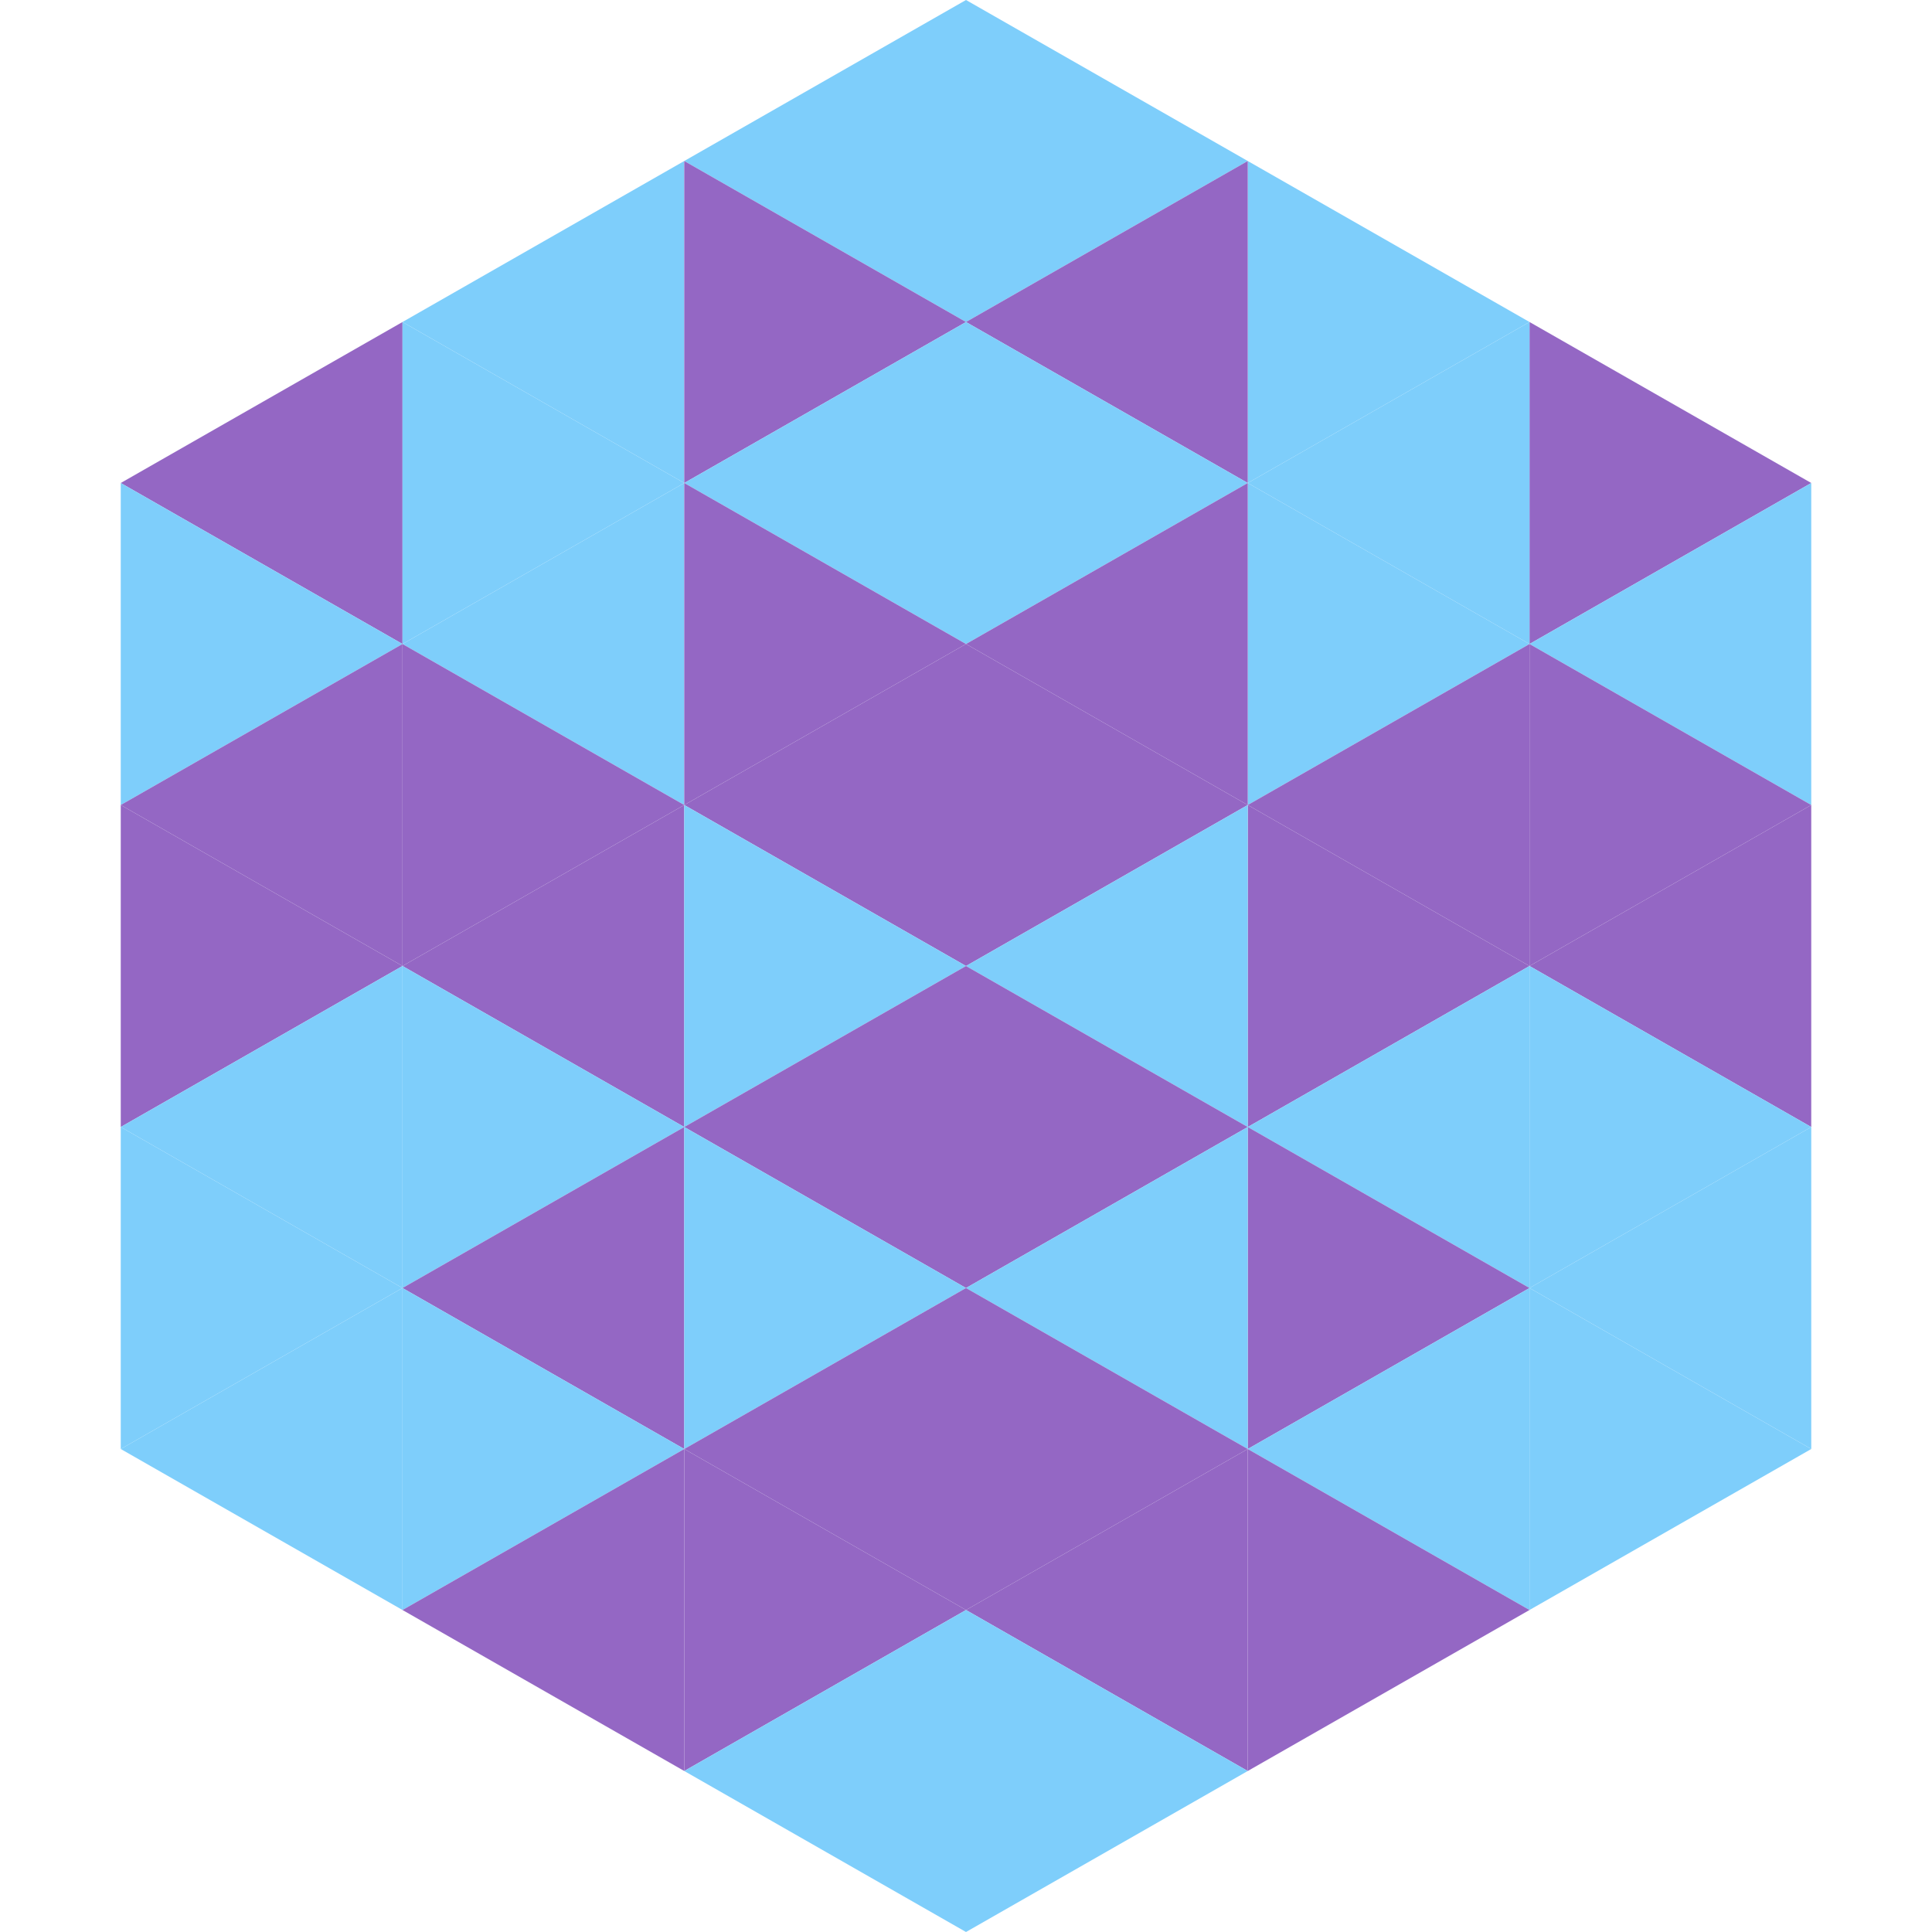 <?xml version="1.0"?>
<!-- Generated by SVGo -->
<svg width="240" height="240"
     xmlns="http://www.w3.org/2000/svg"
     xmlns:xlink="http://www.w3.org/1999/xlink">
<polygon points="50,40 15,60 50,80" style="fill:rgb(148,103,196)" />
<polygon points="190,40 225,60 190,80" style="fill:rgb(148,103,196)" />
<polygon points="15,60 50,80 15,100" style="fill:rgb(126,206,251)" />
<polygon points="225,60 190,80 225,100" style="fill:rgb(126,206,251)" />
<polygon points="50,80 15,100 50,120" style="fill:rgb(148,103,196)" />
<polygon points="190,80 225,100 190,120" style="fill:rgb(148,103,196)" />
<polygon points="15,100 50,120 15,140" style="fill:rgb(148,103,196)" />
<polygon points="225,100 190,120 225,140" style="fill:rgb(148,103,196)" />
<polygon points="50,120 15,140 50,160" style="fill:rgb(126,206,251)" />
<polygon points="190,120 225,140 190,160" style="fill:rgb(126,206,251)" />
<polygon points="15,140 50,160 15,180" style="fill:rgb(126,206,251)" />
<polygon points="225,140 190,160 225,180" style="fill:rgb(126,206,251)" />
<polygon points="50,160 15,180 50,200" style="fill:rgb(126,206,251)" />
<polygon points="190,160 225,180 190,200" style="fill:rgb(126,206,251)" />
<polygon points="15,180 50,200 15,220" style="fill:rgb(255,255,255); fill-opacity:0" />
<polygon points="225,180 190,200 225,220" style="fill:rgb(255,255,255); fill-opacity:0" />
<polygon points="50,0 85,20 50,40" style="fill:rgb(255,255,255); fill-opacity:0" />
<polygon points="190,0 155,20 190,40" style="fill:rgb(255,255,255); fill-opacity:0" />
<polygon points="85,20 50,40 85,60" style="fill:rgb(126,206,251)" />
<polygon points="155,20 190,40 155,60" style="fill:rgb(126,206,251)" />
<polygon points="50,40 85,60 50,80" style="fill:rgb(126,206,251)" />
<polygon points="190,40 155,60 190,80" style="fill:rgb(126,206,251)" />
<polygon points="85,60 50,80 85,100" style="fill:rgb(126,206,251)" />
<polygon points="155,60 190,80 155,100" style="fill:rgb(126,206,251)" />
<polygon points="50,80 85,100 50,120" style="fill:rgb(148,103,196)" />
<polygon points="190,80 155,100 190,120" style="fill:rgb(148,103,196)" />
<polygon points="85,100 50,120 85,140" style="fill:rgb(148,103,196)" />
<polygon points="155,100 190,120 155,140" style="fill:rgb(148,103,196)" />
<polygon points="50,120 85,140 50,160" style="fill:rgb(126,206,251)" />
<polygon points="190,120 155,140 190,160" style="fill:rgb(126,206,251)" />
<polygon points="85,140 50,160 85,180" style="fill:rgb(148,103,196)" />
<polygon points="155,140 190,160 155,180" style="fill:rgb(148,103,196)" />
<polygon points="50,160 85,180 50,200" style="fill:rgb(126,206,251)" />
<polygon points="190,160 155,180 190,200" style="fill:rgb(126,206,251)" />
<polygon points="85,180 50,200 85,220" style="fill:rgb(148,103,196)" />
<polygon points="155,180 190,200 155,220" style="fill:rgb(148,103,196)" />
<polygon points="120,0 85,20 120,40" style="fill:rgb(126,206,251)" />
<polygon points="120,0 155,20 120,40" style="fill:rgb(126,206,251)" />
<polygon points="85,20 120,40 85,60" style="fill:rgb(148,103,196)" />
<polygon points="155,20 120,40 155,60" style="fill:rgb(148,103,196)" />
<polygon points="120,40 85,60 120,80" style="fill:rgb(126,206,251)" />
<polygon points="120,40 155,60 120,80" style="fill:rgb(126,206,251)" />
<polygon points="85,60 120,80 85,100" style="fill:rgb(148,103,196)" />
<polygon points="155,60 120,80 155,100" style="fill:rgb(148,103,196)" />
<polygon points="120,80 85,100 120,120" style="fill:rgb(148,103,196)" />
<polygon points="120,80 155,100 120,120" style="fill:rgb(148,103,196)" />
<polygon points="85,100 120,120 85,140" style="fill:rgb(126,206,251)" />
<polygon points="155,100 120,120 155,140" style="fill:rgb(126,206,251)" />
<polygon points="120,120 85,140 120,160" style="fill:rgb(148,103,196)" />
<polygon points="120,120 155,140 120,160" style="fill:rgb(148,103,196)" />
<polygon points="85,140 120,160 85,180" style="fill:rgb(126,206,251)" />
<polygon points="155,140 120,160 155,180" style="fill:rgb(126,206,251)" />
<polygon points="120,160 85,180 120,200" style="fill:rgb(148,103,196)" />
<polygon points="120,160 155,180 120,200" style="fill:rgb(148,103,196)" />
<polygon points="85,180 120,200 85,220" style="fill:rgb(148,103,196)" />
<polygon points="155,180 120,200 155,220" style="fill:rgb(148,103,196)" />
<polygon points="120,200 85,220 120,240" style="fill:rgb(126,206,251)" />
<polygon points="120,200 155,220 120,240" style="fill:rgb(126,206,251)" />
<polygon points="85,220 120,240 85,260" style="fill:rgb(255,255,255); fill-opacity:0" />
<polygon points="155,220 120,240 155,260" style="fill:rgb(255,255,255); fill-opacity:0" />
</svg>
